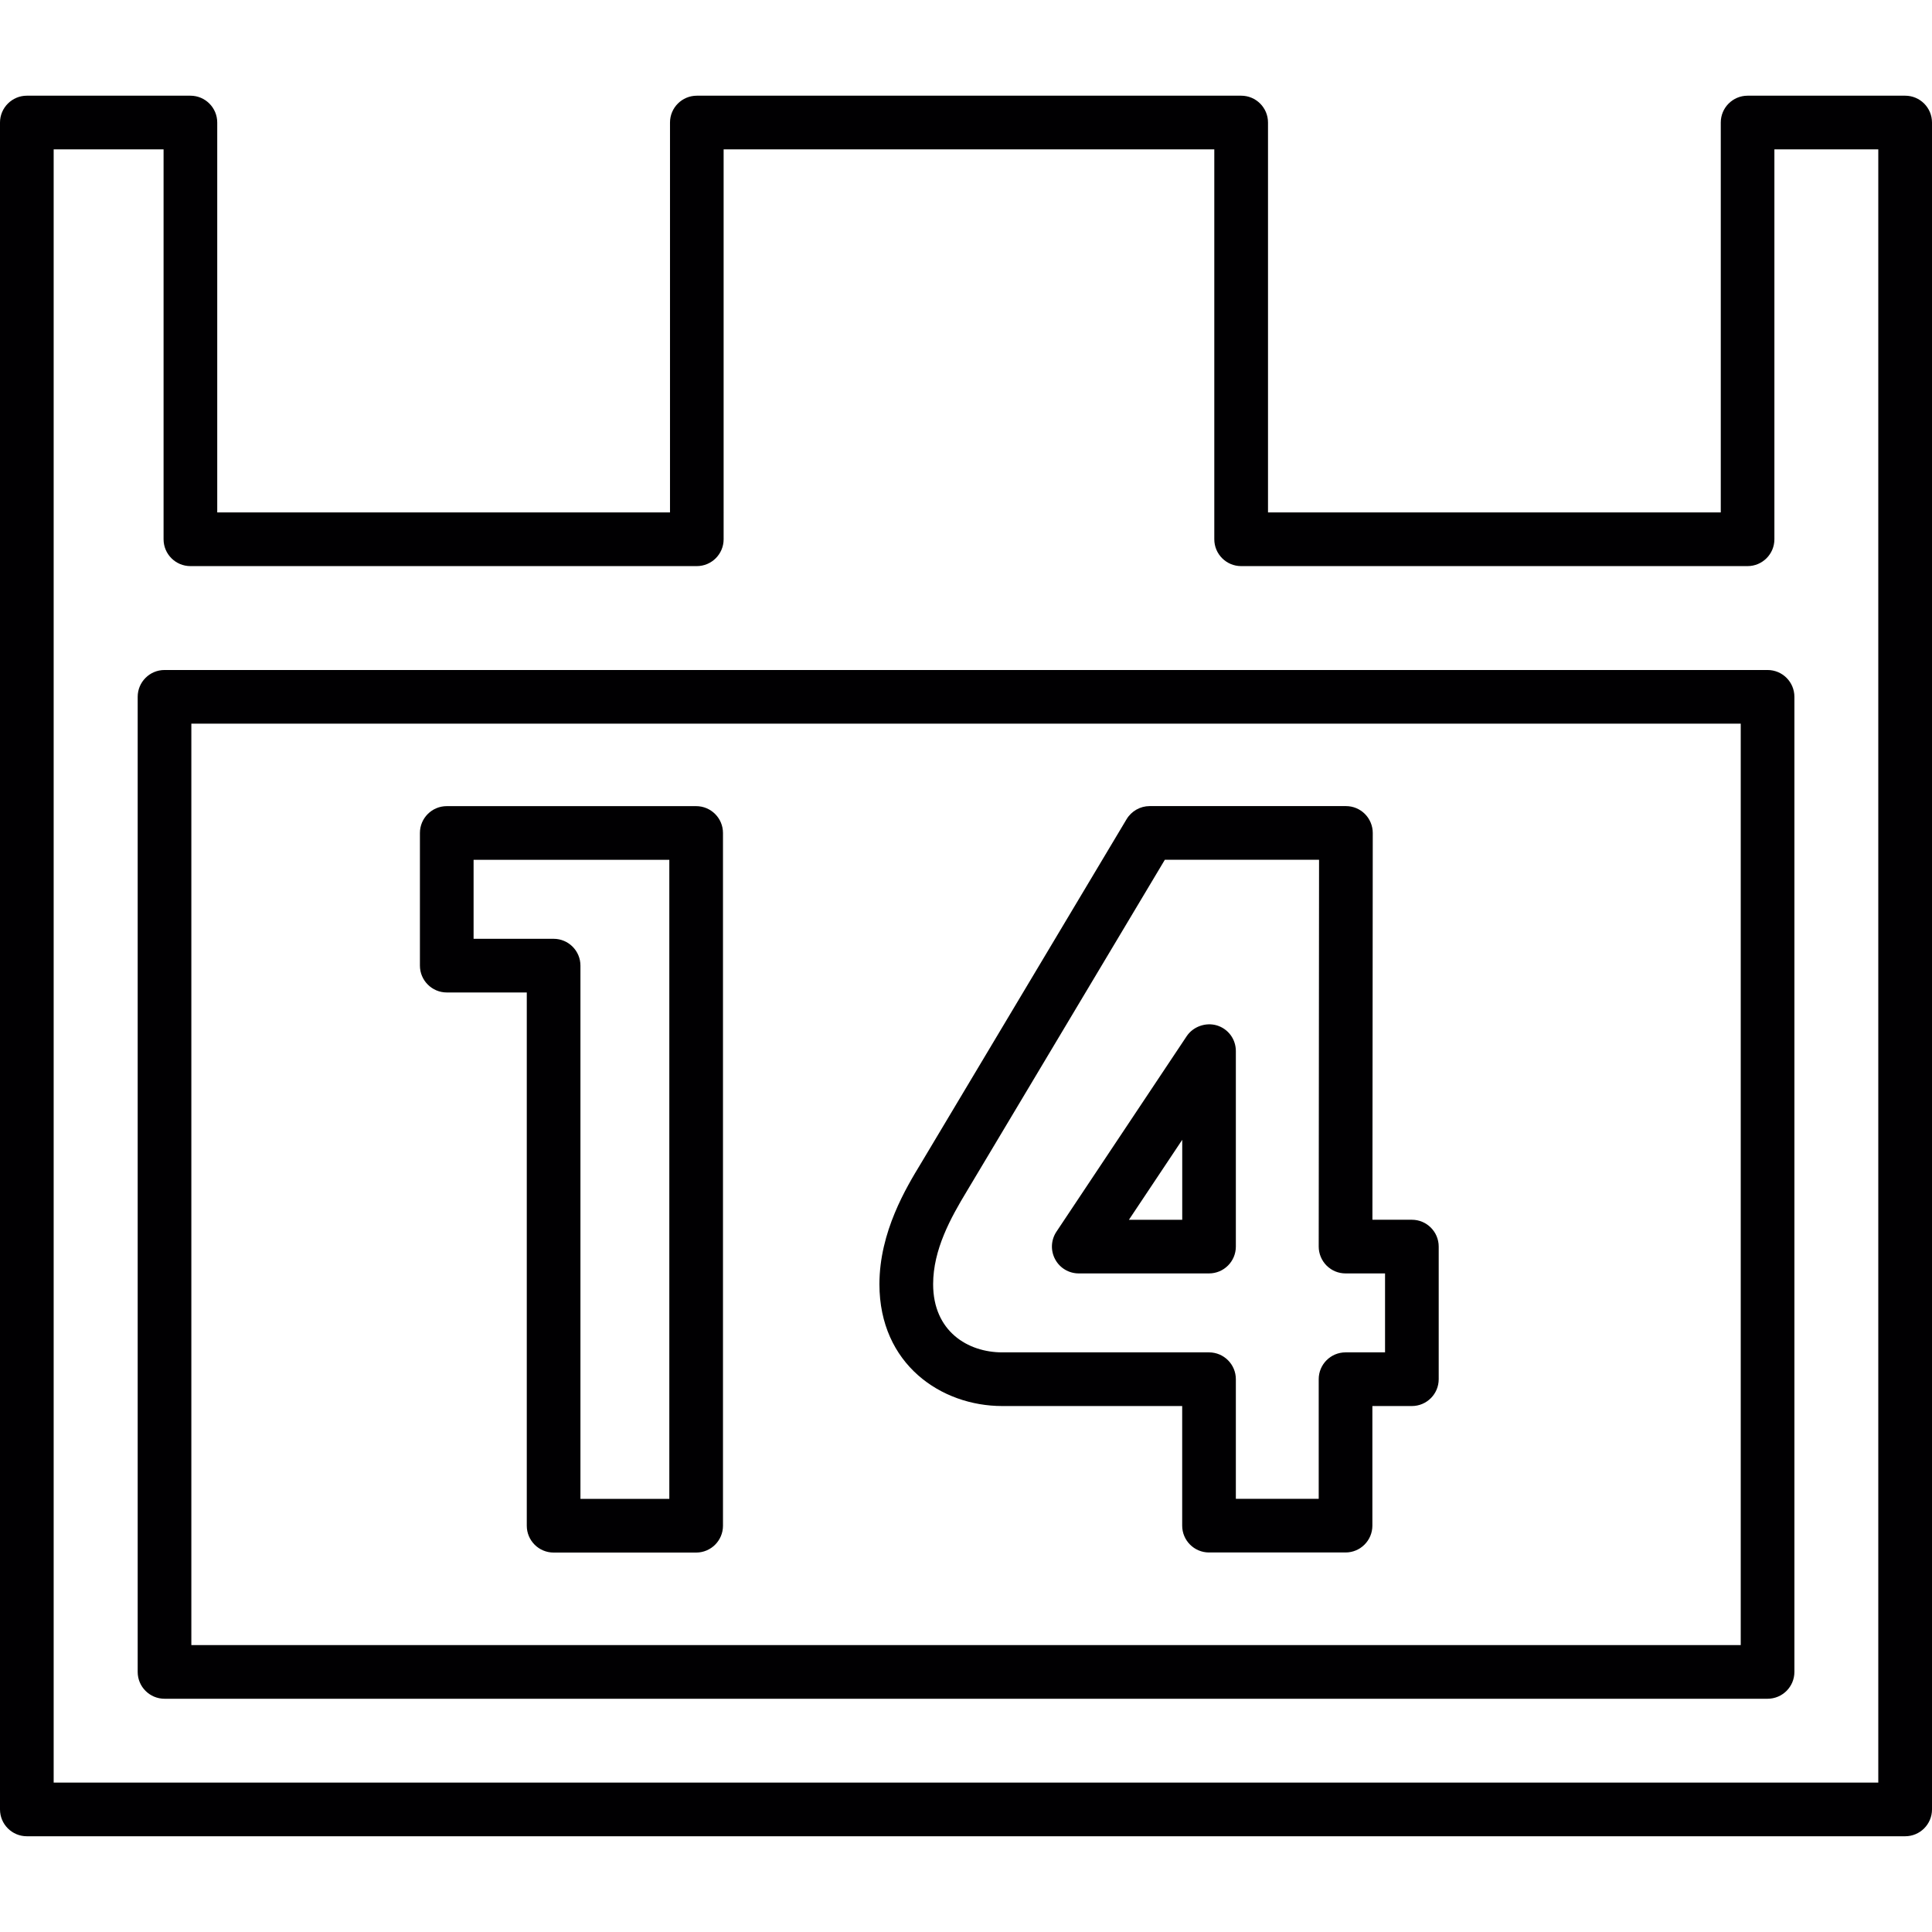 <?xml version="1.0" encoding="iso-8859-1"?>
<!-- Generator: Adobe Illustrator 18.1.1, SVG Export Plug-In . SVG Version: 6.00 Build 0)  -->
<svg version="1.1" id="Capa_1" xmlns="http://www.w3.org/2000/svg" xmlns:xlink="http://www.w3.org/1999/xlink" x="0px" y="0px"
	 viewBox="0 0 45.001 45.001" style="enable-background:new 0 0 45.001 45.001;" xml:space="preserve">
<g>
	<path style="fill:#010002;" d="M10.406,23.117h1.864v12.421c0,0.345,0.28,0.625,0.625,0.625h3.32c0.345,0,0.625-0.28,0.625-0.625
		V19.402c0-0.345-0.28-0.625-0.625-0.625h-5.809c-0.345,0-0.625,0.28-0.625,0.625v3.09C9.781,22.835,10.061,23.117,10.406,23.117z
		 M11.031,20.027h4.559v14.886h-2.07V22.492c0-0.345-0.28-0.625-0.625-0.625h-1.864V20.027z"/>
	<path style="fill:#010002;" d="M25.127,29.661h3.034c0.345,0,0.625-0.28,0.625-0.625v-4.554c0-0.277-0.178-0.518-0.443-0.598
		c-0.258-0.076-0.551,0.026-0.702,0.251l-3.034,4.554c-0.128,0.192-0.14,0.438-0.031,0.642
		C24.685,29.535,24.896,29.661,25.127,29.661z M27.537,26.549v1.863h-1.242L27.537,26.549z"/>
	<path style="fill:#010002;" d="M23.344,32.75h4.192v2.786c0,0.345,0.28,0.625,0.625,0.625h3.18c0.345,0,0.625-0.28,0.625-0.625
		V32.75h0.92c0.345,0,0.625-0.28,0.625-0.625v-3.089c0-0.345-0.28-0.625-0.625-0.625h-0.919l0.008-9.01
		c0-0.165-0.067-0.326-0.183-0.442c-0.118-0.118-0.275-0.183-0.442-0.183h-4.572c-0.219,0-0.424,0.117-0.537,0.305l-4.791,8.019
		c-0.337,0.555-0.966,1.589-0.966,2.813C20.485,31.777,21.923,32.75,23.344,32.75z M22.521,27.744l4.611-7.718h3.592l-0.008,9.01
		c0,0.165,0.067,0.326,0.183,0.442c0.118,0.118,0.275,0.183,0.442,0.183h0.92v1.839h-0.92c-0.345,0-0.625,0.28-0.625,0.625v2.786
		h-1.93v-2.786c0-0.345-0.28-0.625-0.625-0.625h-4.817c-0.801,0-1.609-0.491-1.609-1.588C21.735,29.108,22.141,28.372,22.521,27.744
		z"/>
	<path style="fill:#010002;" d="M41.171,15.606H3.832c-0.345,0-0.625,0.28-0.625,0.625v22.712c0,0.345,0.28,0.625,0.625,0.625
		h37.339c0.345,0,0.625-0.28,0.625-0.625V16.231C41.796,15.885,41.516,15.606,41.171,15.606z M40.546,38.318H4.457V16.856h36.089
		V38.318z"/>
	<path style="fill:#010002;" d="M0,2.854v39.292c0,0.345,0.28,0.625,0.625,0.625h43.751c0.345,0,0.625-0.28,0.625-0.625V2.854
		c0-0.345-0.28-0.625-0.625-0.625h-3.67c-0.345,0-0.625,0.28-0.625,0.625v9.082H29.535V2.854c0-0.345-0.28-0.625-0.625-0.625H16.231
		c-0.345,0-0.625,0.28-0.625,0.625v9.082H5.06V2.854c0-0.345-0.28-0.625-0.625-0.625h-3.81C0.281,2.229,0,2.51,0,2.854z M1.25,3.479
		h2.56v9.082c0,0.345,0.28,0.625,0.625,0.625H16.23c0.345,0,0.625-0.28,0.625-0.625V3.479h11.429v9.082
		c0,0.345,0.28,0.625,0.625,0.625h11.796c0.345,0,0.625-0.28,0.625-0.625V3.479h2.42v38.042H1.25V3.479z"/>
</g>
<g>
</g>
<g>
</g>
<g>
</g>
<g>
</g>
<g>
</g>
<g>
</g>
<g>
</g>
<g>
</g>
<g>
</g>
<g>
</g>
<g>
</g>
<g>
</g>
<g>
</g>
<g>
</g>
<g>
</g>
</svg>
